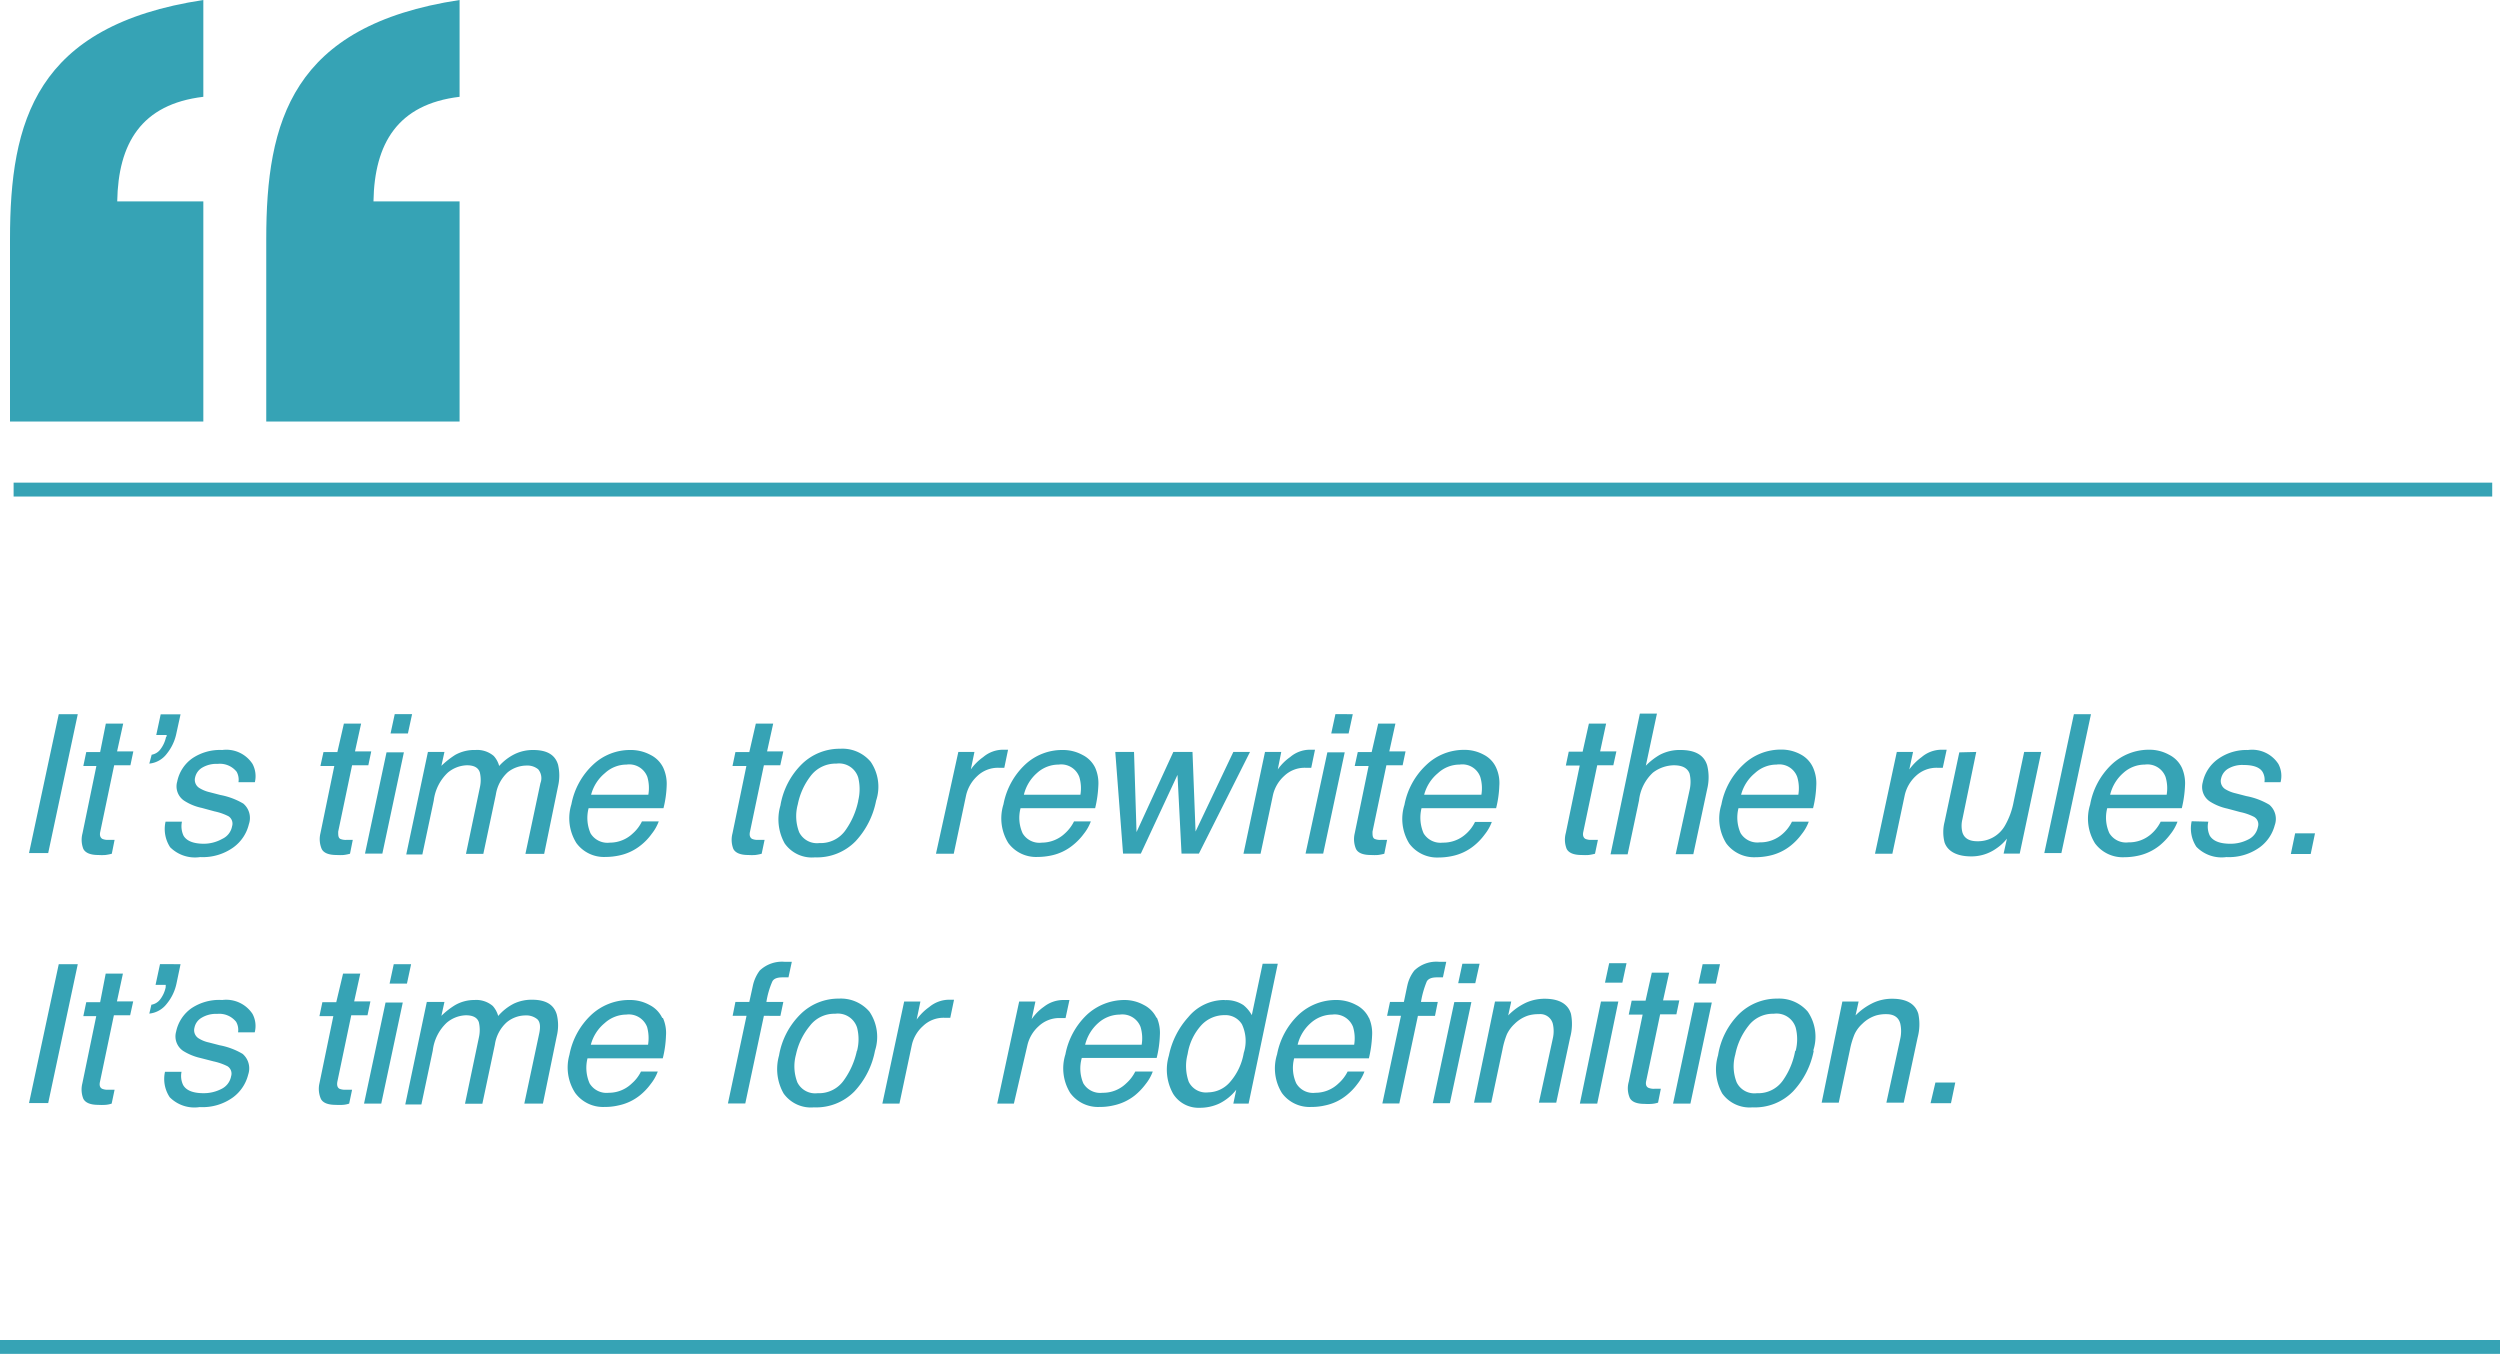 <svg xmlns="http://www.w3.org/2000/svg" viewBox="0 0 180 97.48"><defs><style>.cls-1{fill:#36a3b5;}</style></defs><g id="Layer_2" data-name="Layer 2"><g id="Layer_1-2" data-name="Layer 1"><path class="cls-1" d="M4.23,51.42H5.6l-2.13,10H2.09Z"/><path class="cls-1" d="M7.62,52.1H8.87l-.44,2H9.6l-.21,1H8.22l-1,4.78c-.06.26,0,.43.15.52a1,1,0,0,0,.46.07H8l.25,0-.2,1a3.55,3.55,0,0,1-.47.09,3.84,3.84,0,0,1-.5,0c-.57,0-.93-.15-1.08-.44A1.81,1.81,0,0,1,5.94,60l1-4.85H6l.21-1h1Z"/><path class="cls-1" d="M10.92,54.34a1,1,0,0,0,.66-.43,2.16,2.16,0,0,0,.37-.83A.29.29,0,0,0,12,53v-.08h-.75l.32-1.49H13l-.3,1.37A3.41,3.41,0,0,1,12,54.28a1.79,1.79,0,0,1-1.25.7Z"/><path class="cls-1" d="M13.1,59.16a1.61,1.61,0,0,0,.11,1c.22.39.72.59,1.48.59A2.73,2.73,0,0,0,16,60.4a1.24,1.24,0,0,0,.71-.91.63.63,0,0,0-.26-.72,4,4,0,0,0-1-.35l-.92-.25a3.72,3.72,0,0,1-1.27-.52,1.24,1.24,0,0,1-.5-1.38,2.69,2.69,0,0,1,1.1-1.68A3.56,3.56,0,0,1,16,54a2.25,2.25,0,0,1,2.18,1,1.88,1.88,0,0,1,.17,1.32H17.17a1.19,1.19,0,0,0-.13-.75A1.54,1.54,0,0,0,15.67,55a2,2,0,0,0-1.11.27,1.08,1.08,0,0,0-.51.7.69.69,0,0,0,.31.77,2.43,2.43,0,0,0,.74.3l.77.2a5.07,5.07,0,0,1,1.65.62,1.36,1.36,0,0,1,.4,1.48A2.89,2.89,0,0,1,16.82,61a3.78,3.78,0,0,1-2.41.71A2.53,2.53,0,0,1,12.25,61a2.4,2.4,0,0,1-.33-1.84Z"/><path class="cls-1" d="M24.76,52.1H26l-.44,2h1.17l-.21,1H25.35l-1,4.78c0,.26,0,.43.15.52a1,1,0,0,0,.47.07h.19l.24,0-.2,1a3.4,3.4,0,0,1-.46.09,4.07,4.07,0,0,1-.5,0c-.58,0-.94-.15-1.08-.44A1.8,1.8,0,0,1,23.07,60l1-4.85h-1l.22-1h1Z"/><path class="cls-1" d="M27.83,54.17h1.25l-1.55,7.29H26.28Zm.59-2.75h1.25l-.3,1.39H28.12Z"/><path class="cls-1" d="M30.81,54.14H32l-.22,1a6.12,6.12,0,0,1,1-.79A2.82,2.82,0,0,1,34.23,54a1.83,1.83,0,0,1,1.32.43,1.74,1.74,0,0,1,.39.72,3.68,3.68,0,0,1,1.15-.87,3,3,0,0,1,1.3-.28c1,0,1.58.35,1.79,1.06a3.42,3.42,0,0,1,0,1.55l-1,4.87H37.83l1.08-5.09a1,1,0,0,0-.16-1,1.22,1.22,0,0,0-.83-.27,2.19,2.19,0,0,0-1.36.48,2.74,2.74,0,0,0-.86,1.62l-.9,4.26H33.55l1-4.78a2.42,2.42,0,0,0,0-1.08c-.11-.35-.42-.52-.93-.52a2.24,2.24,0,0,0-1.39.54,3.32,3.32,0,0,0-1,2l-.82,3.88H29.25Z"/><path class="cls-1" d="M47.76,55.29A2.79,2.79,0,0,1,48,56.58a7.62,7.62,0,0,1-.23,1.61H42.38A2.78,2.78,0,0,0,42.52,60a1.42,1.42,0,0,0,1.39.67A2.39,2.39,0,0,0,45.57,60a2.72,2.72,0,0,0,.65-.86h1.21a3.25,3.25,0,0,1-.51.9,4,4,0,0,1-.77.81,3.66,3.66,0,0,1-1.55.74,4.65,4.65,0,0,1-1,.11,2.46,2.46,0,0,1-2.1-1,3.37,3.37,0,0,1-.36-2.79,5.21,5.21,0,0,1,1.57-2.86A3.87,3.87,0,0,1,45.41,54a3,3,0,0,1,1.44.36A2,2,0,0,1,47.76,55.29Zm-1.08,1.93a2.85,2.85,0,0,0-.07-1.28,1.39,1.39,0,0,0-1.5-.89,2.29,2.29,0,0,0-1.55.61,3,3,0,0,0-1,1.56Z"/><path class="cls-1" d="M54.42,52.1h1.25l-.44,2H56.4l-.22,1H55l-1,4.78c-.06.26,0,.43.15.52a1,1,0,0,0,.46.07h.19l.25,0-.21,1a3.4,3.4,0,0,1-.46.09,3.84,3.84,0,0,1-.5,0c-.57,0-.93-.15-1.08-.44A1.81,1.81,0,0,1,52.74,60l1-4.85h-1l.21-1h1Z"/><path class="cls-1" d="M63.08,57.65a5.93,5.93,0,0,1-1.48,2.92,3.88,3.88,0,0,1-2.92,1.16,2.39,2.39,0,0,1-2.18-1A3.54,3.54,0,0,1,56.19,58,5.44,5.44,0,0,1,57.75,55a3.89,3.89,0,0,1,2.75-1.09,2.65,2.65,0,0,1,2.19.94A3.18,3.18,0,0,1,63.08,57.65Zm-1.29,0a3.49,3.49,0,0,0,0-1.67,1.44,1.44,0,0,0-1.57-1,2.25,2.25,0,0,0-1.83.86,4.91,4.91,0,0,0-.95,2.08,3.21,3.21,0,0,0,.1,2,1.43,1.43,0,0,0,1.46.78,2.17,2.17,0,0,0,1.88-.93A5.59,5.59,0,0,0,61.79,57.68Z"/><path class="cls-1" d="M69,54.14h1.16l-.26,1.26a3.65,3.65,0,0,1,.89-.89,2.21,2.21,0,0,1,1.4-.53h.12l.27,0-.27,1.3-.2,0h-.2a2.15,2.15,0,0,0-1.55.6,2.71,2.71,0,0,0-.8,1.38l-.89,4.21H67.39Z"/><path class="cls-1" d="M78.86,55.29a2.78,2.78,0,0,1,.22,1.29,8.36,8.36,0,0,1-.23,1.61H73.48A2.71,2.71,0,0,0,73.63,60a1.4,1.4,0,0,0,1.38.67A2.43,2.43,0,0,0,76.68,60a2.87,2.87,0,0,0,.65-.86h1.21a3.25,3.25,0,0,1-.51.9,4.33,4.33,0,0,1-.78.81,3.62,3.62,0,0,1-1.54.74,4.72,4.72,0,0,1-1,.11,2.48,2.48,0,0,1-2.11-1,3.37,3.37,0,0,1-.35-2.79,5.25,5.25,0,0,1,1.56-2.86A3.89,3.89,0,0,1,76.52,54a2.92,2.92,0,0,1,1.43.36A2,2,0,0,1,78.86,55.29Zm-1.07,1.93a2.83,2.83,0,0,0-.08-1.28,1.39,1.39,0,0,0-1.49-.89,2.31,2.31,0,0,0-1.56.61,3,3,0,0,0-.94,1.56Z"/><path class="cls-1" d="M81.65,54.14l.18,5.77,2.65-5.77h1.38l.22,5.73,2.72-5.73H90l-3.68,7.32H85.07l-.29-5.67-2.64,5.67H80.86l-.56-7.32Z"/><path class="cls-1" d="M91.08,54.14h1.17L92,55.4a3.65,3.65,0,0,1,.89-.89,2.19,2.19,0,0,1,1.4-.53h.12l.27,0-.27,1.3-.2,0H94a2.13,2.13,0,0,0-1.55.6,2.64,2.64,0,0,0-.8,1.38l-.89,4.21H89.53Z"/><path class="cls-1" d="M95.57,54.17h1.25l-1.55,7.29H94Zm.58-2.75H97.4l-.3,1.39H95.85Z"/><path class="cls-1" d="M99.23,52.1h1.24l-.44,2h1.17l-.21,1H99.82l-1,4.78c0,.26,0,.43.15.52a1,1,0,0,0,.47.07h.19l.24,0-.2,1a3.4,3.4,0,0,1-.46.09,4.07,4.07,0,0,1-.5,0c-.58,0-.94-.15-1.08-.44A1.8,1.8,0,0,1,97.54,60l1-4.85h-1l.22-1h1Z"/><path class="cls-1" d="M107.73,55.29a2.66,2.66,0,0,1,.22,1.29,7.62,7.62,0,0,1-.23,1.61h-5.37A2.84,2.84,0,0,0,102.5,60a1.42,1.42,0,0,0,1.38.67,2.41,2.41,0,0,0,1.67-.63,2.72,2.72,0,0,0,.65-.86h1.21a3.25,3.25,0,0,1-.51.9,4.29,4.29,0,0,1-.77.81,3.66,3.66,0,0,1-1.55.74,4.72,4.72,0,0,1-1,.11,2.49,2.49,0,0,1-2.11-1,3.37,3.37,0,0,1-.35-2.79,5.25,5.25,0,0,1,1.56-2.86,3.91,3.91,0,0,1,2.74-1.1,2.89,2.89,0,0,1,1.43.36A1.94,1.94,0,0,1,107.73,55.29Zm-1.07,1.93a2.83,2.83,0,0,0-.08-1.28,1.37,1.37,0,0,0-1.49-.89,2.29,2.29,0,0,0-1.55.61,3,3,0,0,0-1,1.56Z"/><path class="cls-1" d="M114.4,52.1h1.24l-.43,2h1.17l-.22,1H115l-1,4.78c-.06.26,0,.43.15.52a1,1,0,0,0,.46.07h.19l.25,0-.21,1a3.4,3.4,0,0,1-.46.09,4,4,0,0,1-.5,0c-.57,0-.93-.15-1.08-.44a1.81,1.81,0,0,1-.06-1.15l1-4.85h-1l.21-1h1Z"/><path class="cls-1" d="M118.07,51.38h1.23l-.8,3.75a4.68,4.68,0,0,1,1-.78A3.06,3.06,0,0,1,121,54c1.06,0,1.7.37,1.92,1.12a3.59,3.59,0,0,1,0,1.68l-1,4.7h-1.27l1-4.61a2.6,2.6,0,0,0,0-1.19c-.15-.4-.52-.6-1.14-.6a2.56,2.56,0,0,0-1.5.53,3.2,3.2,0,0,0-1,2l-.82,3.88h-1.23Z"/><path class="cls-1" d="M130.55,55.29a2.78,2.78,0,0,1,.22,1.29,7.62,7.62,0,0,1-.23,1.61h-5.37a2.77,2.77,0,0,0,.15,1.79,1.41,1.41,0,0,0,1.38.67,2.41,2.41,0,0,0,1.67-.63,2.72,2.72,0,0,0,.65-.86h1.21a3.25,3.25,0,0,1-.51.9,4.29,4.29,0,0,1-.77.81,3.66,3.66,0,0,1-1.55.74,4.72,4.72,0,0,1-1,.11,2.49,2.49,0,0,1-2.11-1,3.37,3.37,0,0,1-.35-2.79,5.25,5.25,0,0,1,1.56-2.86,3.91,3.91,0,0,1,2.74-1.1,2.89,2.89,0,0,1,1.43.36A2,2,0,0,1,130.55,55.29Zm-1.07,1.93a2.83,2.83,0,0,0-.08-1.28,1.37,1.37,0,0,0-1.49-.89,2.29,2.29,0,0,0-1.55.61,3,3,0,0,0-1,1.56Z"/><path class="cls-1" d="M136.57,54.14h1.17l-.27,1.26a4.06,4.06,0,0,1,.89-.89,2.22,2.22,0,0,1,1.41-.53h.11l.28,0-.28,1.3-.19,0h-.2a2.17,2.17,0,0,0-1.56.6,2.69,2.69,0,0,0-.79,1.38l-.89,4.21H135Z"/><path class="cls-1" d="M142.29,54.14l-1,4.86a1.92,1.92,0,0,0,0,.92c.13.43.48.65,1.08.65a2.23,2.23,0,0,0,2-1.15,5.4,5.4,0,0,0,.61-1.68l.76-3.6h1.23l-1.55,7.32h-1.16l.24-1.08a3.31,3.31,0,0,1-.75.7,3.09,3.09,0,0,1-1.83.58c-1,0-1.68-.35-1.91-1a3,3,0,0,1,0-1.49l1.06-5Z"/><path class="cls-1" d="M149.32,51.42h1.23l-2.13,10h-1.23Z"/><path class="cls-1" d="M157.1,55.29a2.78,2.78,0,0,1,.22,1.29,8.36,8.36,0,0,1-.23,1.61h-5.37a2.71,2.71,0,0,0,.15,1.79,1.4,1.4,0,0,0,1.38.67,2.41,2.41,0,0,0,1.67-.63,2.87,2.87,0,0,0,.65-.86h1.21a3.25,3.25,0,0,1-.51.9,4.63,4.63,0,0,1-.77.81,3.72,3.72,0,0,1-1.55.74,4.72,4.72,0,0,1-1,.11,2.48,2.48,0,0,1-2.11-1,3.37,3.37,0,0,1-.35-2.79A5.25,5.25,0,0,1,152,55.08a3.91,3.91,0,0,1,2.74-1.1,2.92,2.92,0,0,1,1.43.36A2,2,0,0,1,157.1,55.29ZM156,57.22a2.83,2.83,0,0,0-.08-1.28,1.39,1.39,0,0,0-1.49-.89,2.31,2.31,0,0,0-1.56.61,3,3,0,0,0-.94,1.56Z"/><path class="cls-1" d="M159,59.16a1.54,1.54,0,0,0,.1,1c.23.39.72.59,1.49.59a2.76,2.76,0,0,0,1.27-.3,1.26,1.26,0,0,0,.71-.91.62.62,0,0,0-.27-.72,3.85,3.85,0,0,0-1-.35l-.93-.25a3.81,3.81,0,0,1-1.27-.52,1.25,1.25,0,0,1-.5-1.38,2.74,2.74,0,0,1,1.11-1.68,3.53,3.53,0,0,1,2.15-.64,2.25,2.25,0,0,1,2.18,1,1.82,1.82,0,0,1,.16,1.32h-1.16a1.13,1.13,0,0,0-.14-.75c-.21-.33-.67-.49-1.36-.49a2,2,0,0,0-1.12.27,1.09,1.09,0,0,0-.5.7.69.69,0,0,0,.3.77,2.51,2.51,0,0,0,.75.3l.77.2a5.07,5.07,0,0,1,1.65.62,1.34,1.34,0,0,1,.39,1.48A2.87,2.87,0,0,1,162.71,61a3.8,3.8,0,0,1-2.41.71,2.53,2.53,0,0,1-2.16-.74,2.4,2.4,0,0,1-.34-1.84Z"/><path class="cls-1" d="M165.25,60h1.43l-.31,1.49h-1.43Z"/><path class="cls-1" d="M4.23,69.42H5.6l-2.13,10H2.09Zm3.38.68H8.85l-.43,2H9.59l-.22,1H8.2l-1,4.78q-.09.38.15.51a1,1,0,0,0,.46.07H8l.25,0-.21,1a1.79,1.79,0,0,1-.46.09,3.84,3.84,0,0,1-.5,0c-.57,0-.93-.15-1.08-.44A1.8,1.8,0,0,1,5.93,78l1-4.84H6l.21-1h1Zm3.29,2.24a1,1,0,0,0,.66-.42,2.14,2.14,0,0,0,.37-.84s0-.06,0-.08a.28.28,0,0,0,0-.09H11.2l.32-1.49H13l-.29,1.38A3.37,3.37,0,0,1,12,72.28a1.81,1.81,0,0,1-1.25.7Zm2.17,4.83a1.5,1.5,0,0,0,.11.94c.22.4.71.6,1.48.6a2.76,2.76,0,0,0,1.27-.3,1.27,1.27,0,0,0,.71-.92.63.63,0,0,0-.26-.72,4.15,4.15,0,0,0-1-.35l-.93-.24a4,4,0,0,1-1.27-.52,1.26,1.26,0,0,1-.5-1.38,2.74,2.74,0,0,1,1.11-1.69A3.6,3.6,0,0,1,16,72a2.27,2.27,0,0,1,2.18,1,1.84,1.84,0,0,1,.16,1.33H17.14a1.16,1.16,0,0,0-.14-.76A1.55,1.55,0,0,0,15.64,73a2,2,0,0,0-1.11.27A1.07,1.07,0,0,0,14,74a.69.69,0,0,0,.3.76,2.27,2.27,0,0,0,.75.3l.77.2a5.07,5.07,0,0,1,1.65.62,1.38,1.38,0,0,1,.4,1.49A2.91,2.91,0,0,1,16.79,79a3.74,3.74,0,0,1-2.41.71A2.5,2.5,0,0,1,12.22,79a2.37,2.37,0,0,1-.34-1.83ZM24.7,70.1h1.24l-.44,2h1.17l-.21,1H25.29l-1,4.78q-.07.38.15.51a1.07,1.07,0,0,0,.47.07h.19l.25,0-.21,1a1.79,1.79,0,0,1-.46.09,4.07,4.07,0,0,1-.5,0c-.58,0-.94-.15-1.08-.44A1.8,1.8,0,0,1,23,78l1-4.84h-1l.21-1h1Zm3.06,2.08H29l-1.55,7.28H26.21Zm.59-2.76H29.6l-.3,1.4H28.05Zm2.38,2.72H32l-.22,1a5.47,5.47,0,0,1,1-.78A2.78,2.78,0,0,1,34.16,72a1.83,1.83,0,0,1,1.32.43,1.81,1.81,0,0,1,.39.72A3.68,3.68,0,0,1,37,72.26a3,3,0,0,1,1.3-.28c1,0,1.58.35,1.79,1.07a3.27,3.27,0,0,1,0,1.54l-1,4.87H37.75l1.08-5.08c.1-.49.05-.82-.15-1a1.25,1.25,0,0,0-.84-.27,2.14,2.14,0,0,0-1.35.49,2.67,2.67,0,0,0-.86,1.62l-.9,4.25H33.48l1-4.77a2.46,2.46,0,0,0,0-1.09c-.11-.34-.42-.51-.94-.51a2.24,2.24,0,0,0-1.38.54,3.26,3.26,0,0,0-1,2l-.82,3.88H29.18Zm17,1.15a2.66,2.66,0,0,1,.22,1.29,7.69,7.69,0,0,1-.23,1.62H42.3A2.81,2.81,0,0,0,42.45,78a1.42,1.42,0,0,0,1.38.68A2.38,2.38,0,0,0,45.5,78a2.68,2.68,0,0,0,.65-.85h1.21a3.25,3.25,0,0,1-.51.9,4.29,4.29,0,0,1-.77.81,3.64,3.64,0,0,1-1.55.73,4.17,4.17,0,0,1-1,.11,2.49,2.49,0,0,1-2.11-1A3.36,3.36,0,0,1,41,75.94a5.29,5.29,0,0,1,1.56-2.86A4,4,0,0,1,45.34,72a2.89,2.89,0,0,1,1.43.36A2,2,0,0,1,47.68,73.29Zm-1.07,1.93a3,3,0,0,0-.07-1.28,1.41,1.41,0,0,0-1.5-.89,2.34,2.34,0,0,0-1.55.61,3,3,0,0,0-1,1.56ZM54.2,71a2.8,2.8,0,0,1,.5-1.12,2.32,2.32,0,0,1,1.8-.63h.23l.28,0-.24,1.12-.27,0h-.16c-.38,0-.62.09-.73.29a6,6,0,0,0-.43,1.48H56.4l-.21,1H55l-1.34,6.31H52.41l1.34-6.31h-1l.2-1h1L54.2,71ZM63,75.65a5.88,5.88,0,0,1-1.48,2.93,3.86,3.86,0,0,1-2.92,1.15,2.41,2.41,0,0,1-2.18-1A3.56,3.56,0,0,1,56.09,76,5.45,5.45,0,0,1,57.66,73a3.88,3.88,0,0,1,2.74-1.1,2.71,2.71,0,0,1,2.2.94A3.23,3.23,0,0,1,63,75.65Zm-1.29,0a3.34,3.34,0,0,0,0-1.66,1.45,1.45,0,0,0-1.58-1,2.21,2.21,0,0,0-1.82.87,4.83,4.83,0,0,0-1,2.07,3.21,3.21,0,0,0,.1,2,1.43,1.43,0,0,0,1.46.78,2.18,2.18,0,0,0,1.88-.92A5.64,5.64,0,0,0,61.69,75.68Zm3.39-3.54h1.17L66,73.41a3.74,3.74,0,0,1,.9-.9,2.25,2.25,0,0,1,1.4-.53h.12l.27,0-.27,1.3-.2,0H68a2.13,2.13,0,0,0-1.55.6,2.58,2.58,0,0,0-.8,1.37l-.89,4.21H63.53Zm8.28,0h1.17l-.27,1.27a3.48,3.48,0,0,1,.89-.9A2.27,2.27,0,0,1,76.56,72h.11L77,72l-.28,1.3-.2,0h-.19a2.17,2.17,0,0,0-1.56.6,2.64,2.64,0,0,0-.8,1.37L73,79.46H71.8Zm9.91,1.15a2.78,2.78,0,0,1,.22,1.29,7.69,7.69,0,0,1-.23,1.62H77.89A2.74,2.74,0,0,0,78,78a1.41,1.41,0,0,0,1.38.68A2.38,2.38,0,0,0,81.09,78a2.83,2.83,0,0,0,.65-.85H83a3.25,3.25,0,0,1-.51.9,4.63,4.63,0,0,1-.77.81,3.7,3.7,0,0,1-1.55.73,4.17,4.17,0,0,1-1,.11,2.48,2.48,0,0,1-2.11-1,3.36,3.36,0,0,1-.35-2.79,5.29,5.29,0,0,1,1.56-2.86A4,4,0,0,1,80.93,72a2.89,2.89,0,0,1,1.43.36A2,2,0,0,1,83.27,73.29ZM82.2,75.22a2.84,2.84,0,0,0-.08-1.28,1.4,1.4,0,0,0-1.49-.89,2.36,2.36,0,0,0-1.56.61,3.05,3.05,0,0,0-.94,1.56Zm6-3.21a2.21,2.21,0,0,1,1.33.36,2.43,2.43,0,0,1,.6.72l.78-3.7H92L89.9,79.46H88.8l.21-1a3.54,3.54,0,0,1-1.23,1,3.3,3.3,0,0,1-1.41.3,2.15,2.15,0,0,1-1.9-1A3.55,3.55,0,0,1,84.16,76a5.85,5.85,0,0,1,1.4-2.77A3.36,3.36,0,0,1,88.15,72ZM87,78.65a2.12,2.12,0,0,0,1.55-.73,4.25,4.25,0,0,0,1-2.11,2.81,2.81,0,0,0-.13-2.06,1.39,1.39,0,0,0-1.26-.66,2.26,2.26,0,0,0-1.65.71,4,4,0,0,0-1,2.09,3.37,3.37,0,0,0,.08,2A1.38,1.38,0,0,0,87,78.65Zm11.57-5.36a2.78,2.78,0,0,1,.22,1.29,8.43,8.43,0,0,1-.23,1.62H93.18A2.68,2.68,0,0,0,93.33,78a1.4,1.4,0,0,0,1.38.68A2.39,2.39,0,0,0,96.38,78a2.83,2.83,0,0,0,.65-.85h1.21a3.25,3.25,0,0,1-.51.9,4.33,4.33,0,0,1-.78.81,3.6,3.6,0,0,1-1.54.73,4.23,4.23,0,0,1-1,.11,2.46,2.46,0,0,1-2.11-1,3.36,3.36,0,0,1-.35-2.79,5.29,5.29,0,0,1,1.56-2.86A3.93,3.93,0,0,1,96.22,72a3,3,0,0,1,1.43.36A2,2,0,0,1,98.56,73.29Zm-1.07,1.93a2.84,2.84,0,0,0-.08-1.28,1.41,1.41,0,0,0-1.5-.89,2.36,2.36,0,0,0-1.55.61,3,3,0,0,0-.94,1.56ZM101.32,71a2.66,2.66,0,0,1,.51-1.12,2.28,2.28,0,0,1,1.79-.63h.24l.27,0-.24,1.12-.27,0h-.16c-.37,0-.61.09-.73.29a6.65,6.65,0,0,0-.42,1.48h1.21l-.2,1h-1.23l-1.34,6.31H99.53l1.34-6.31h-1l.21-1h1l.24-1.15Zm3.39,1.15h1.23l-1.55,7.28h-1.23Zm.28-1.36.3-1.4h1.24l-.31,1.4Zm2.65,1.32h1.17l-.22,1a4.43,4.43,0,0,1,1.29-.92,3.3,3.3,0,0,1,1.35-.28c1,0,1.67.36,1.88,1.09a3.7,3.7,0,0,1-.06,1.7l-1,4.69H110.8l1-4.61a2.35,2.35,0,0,0,0-1.08.93.93,0,0,0-1-.68,2.63,2.63,0,0,0-.74.09,2.45,2.45,0,0,0-1,.6,2.53,2.53,0,0,0-.56.75,5.82,5.82,0,0,0-.32,1.1l-.81,3.83h-1.24Zm7.63,0h1.25L115,79.46h-1.25Zm.59-2.76h1.25l-.3,1.4h-1.25Zm3.07.68h1.25l-.44,2h1.17l-.21,1h-1.17l-1,4.78q-.09.38.15.51a1,1,0,0,0,.46.07h.19l.25,0-.2,1a1.86,1.86,0,0,1-.47.09,3.84,3.84,0,0,1-.5,0c-.57,0-.93-.15-1.07-.44a1.73,1.73,0,0,1-.07-1.15l1-4.84h-1l.21-1h1ZM122,72.18h1.25l-1.54,7.28h-1.25Zm.59-2.76h1.25l-.3,1.4h-1.25Zm8,6.23a5.9,5.9,0,0,1-1.49,2.93,3.84,3.84,0,0,1-2.92,1.15,2.43,2.43,0,0,1-2.18-1,3.56,3.56,0,0,1-.3-2.75A5.38,5.38,0,0,1,125.22,73a3.9,3.9,0,0,1,2.75-1.1,2.71,2.71,0,0,1,2.19.94A3.19,3.19,0,0,1,130.55,75.65Zm-1.3,0a3.34,3.34,0,0,0,0-1.66,1.44,1.44,0,0,0-1.58-1,2.21,2.21,0,0,0-1.82.87,4.82,4.82,0,0,0-.95,2.07,3.13,3.13,0,0,0,.1,2,1.42,1.42,0,0,0,1.46.78,2.16,2.16,0,0,0,1.87-.92A5.32,5.32,0,0,0,129.25,75.68Zm3.36-3.54h1.17l-.22,1a4.46,4.46,0,0,1,1.3-.92,3.23,3.23,0,0,1,1.35-.28c1,0,1.66.36,1.87,1.09a3.67,3.67,0,0,1-.05,1.7l-1,4.69h-1.25l1-4.61a2.5,2.5,0,0,0,0-1.08c-.12-.46-.47-.68-1-.68a2.55,2.55,0,0,0-.73.09,2.45,2.45,0,0,0-1,.6,2.37,2.37,0,0,0-.56.75,5.71,5.71,0,0,0-.33,1.1l-.81,3.83h-1.23Zm6.7,5.83h1.43l-.31,1.49H139Z"/><rect class="cls-1" x="0.98" y="34.75" width="178.46" height="1"/><rect class="cls-1" y="96.48" width="180" height="1"/><path class="cls-1" d="M.72,30.35H14.64V14.5H8.44c.07-4.17,1.73-7,6.2-7.53V0C2.54,1.84.72,8.73.72,17.22Zm18.45,0H33.09V14.5h-6.2c.07-4.17,1.74-7,6.2-7.53V0C21,1.84,19.17,8.73,19.17,17.22Z"/></g></g></svg>